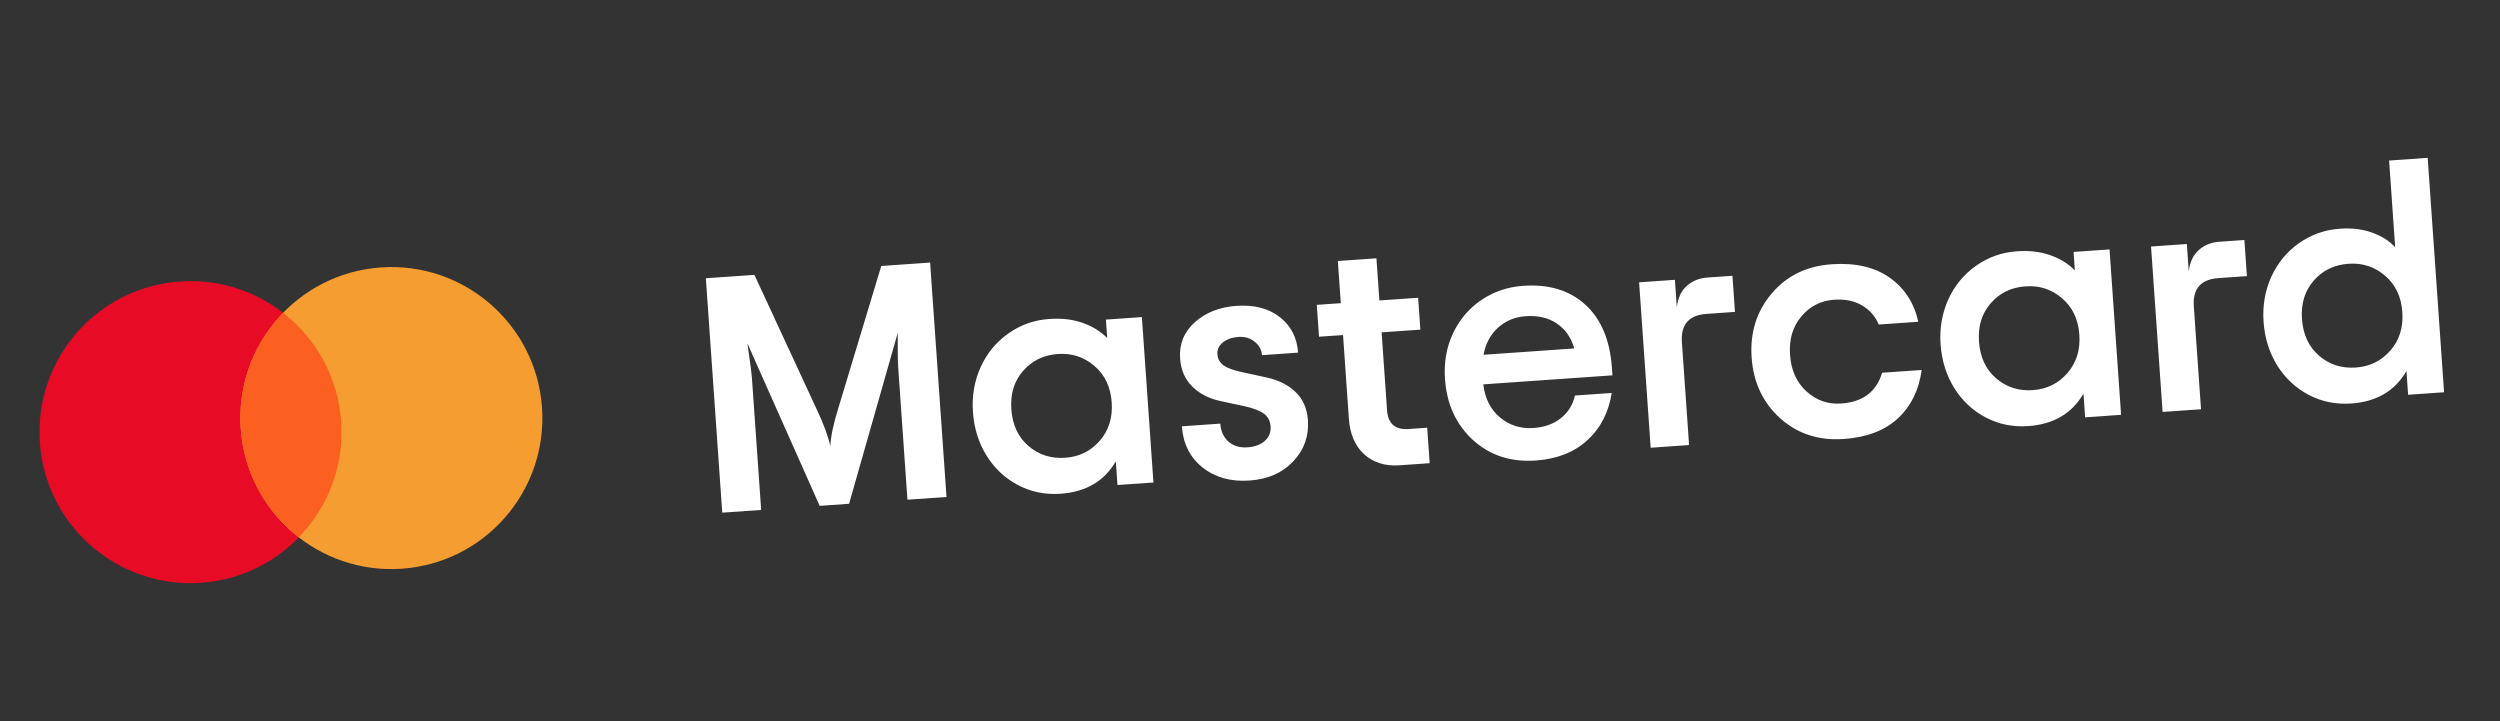 <svg width="149" height="43" viewBox="0 0 149 43" fill="none" xmlns="http://www.w3.org/2000/svg">
<rect x="0" y="0" width="149" height="43" fill="#333333" stroke="none"/>
<circle cx="11.355" cy="25.755" r="9" transform="rotate(-4 11.355 25.755)" fill="#E80B26"/>
<circle cx="23.326" cy="24.917" r="9" transform="rotate(-4 23.326 24.917)" fill="#F59D31"/>
<path d="M17.808 32.026C19.53 30.254 20.519 27.784 20.333 25.125C20.147 22.466 18.824 20.158 16.872 18.642C15.15 20.415 14.162 22.884 14.348 25.544C14.534 28.203 15.856 30.511 17.808 32.026Z" fill="#FC6020"/>
<path d="M49.955 24.354L52.523 15.853L55.435 15.649L56.412 29.619L54.084 29.782L53.538 21.979C53.508 21.544 53.497 20.83 53.506 19.837L50.606 30.025L48.852 30.148L44.544 20.464C44.703 21.53 44.795 22.238 44.819 22.589L45.365 30.392L43.046 30.554L42.069 16.584L44.963 16.382L48.698 24.442C49.112 25.326 49.375 26.046 49.485 26.599C49.516 26.009 49.672 25.261 49.955 24.354ZM63.212 29.428C62.297 29.492 61.449 29.319 60.67 28.91C59.897 28.501 59.272 27.915 58.795 27.152C58.323 26.382 58.054 25.517 57.987 24.556C57.92 23.601 58.073 22.709 58.446 21.881C58.825 21.051 59.375 20.383 60.097 19.876C60.818 19.362 61.633 19.073 62.542 19.01C63.283 18.958 63.944 19.036 64.526 19.243C65.115 19.45 65.603 19.752 65.99 20.149L65.913 19.048L68.056 18.898L68.745 28.757L66.602 28.907L66.503 27.494C65.816 28.678 64.719 29.322 63.212 29.428ZM63.483 27.284C64.315 27.226 64.999 26.891 65.537 26.279C66.081 25.66 66.322 24.893 66.257 23.977C66.193 23.062 65.849 22.338 65.225 21.808C64.607 21.277 63.882 21.04 63.051 21.098C62.2 21.158 61.509 21.493 60.977 22.105C60.445 22.71 60.212 23.473 60.276 24.396C60.34 25.318 60.678 26.045 61.29 26.576C61.908 27.107 62.639 27.343 63.483 27.284ZM74.474 28.64C73.363 28.718 72.431 28.46 71.679 27.866C70.925 27.267 70.512 26.447 70.44 25.408L72.729 25.248C72.76 25.696 72.922 26.053 73.215 26.32C73.514 26.58 73.894 26.694 74.355 26.661C74.79 26.631 75.134 26.502 75.385 26.276C75.637 26.049 75.751 25.764 75.727 25.42C75.704 25.089 75.572 24.834 75.331 24.655C75.09 24.476 74.701 24.327 74.164 24.208L72.753 23.905C72.057 23.758 71.492 23.468 71.057 23.035C70.622 22.602 70.381 22.048 70.334 21.372C70.273 20.509 70.565 19.787 71.21 19.206C71.861 18.625 72.687 18.3 73.687 18.23C74.752 18.156 75.616 18.379 76.279 18.901C76.942 19.422 77.305 20.128 77.367 21.017L75.214 21.168C75.191 20.843 75.046 20.576 74.776 20.366C74.513 20.15 74.193 20.055 73.817 20.081C73.433 20.108 73.121 20.218 72.88 20.411C72.646 20.604 72.538 20.836 72.557 21.109C72.577 21.388 72.7 21.611 72.927 21.778C73.153 21.939 73.512 22.07 74.002 22.173L75.463 22.492C76.185 22.644 76.767 22.933 77.208 23.358C77.655 23.778 77.903 24.341 77.953 25.049C78.018 25.991 77.726 26.807 77.076 27.499C76.432 28.183 75.565 28.564 74.474 28.64ZM84.52 17.747L84.653 19.646L82.344 19.808L82.669 24.455C82.725 25.254 83.152 25.625 83.951 25.569L85.061 25.492L85.209 27.606L83.416 27.731C82.559 27.791 81.856 27.573 81.305 27.076C80.761 26.579 80.457 25.872 80.393 24.957L80.045 19.969L78.613 20.069L78.48 18.169L79.912 18.069L79.736 15.556L82.035 15.395L82.211 17.908L84.52 17.747ZM96.069 21.912L96.101 22.37L88.405 22.908C88.503 23.75 88.836 24.409 89.404 24.884C89.972 25.354 90.636 25.562 91.396 25.509C92.059 25.462 92.606 25.264 93.038 24.914C93.471 24.564 93.746 24.117 93.865 23.574L96.057 23.421C95.877 24.582 95.391 25.523 94.6 26.244C93.814 26.958 92.792 27.359 91.532 27.447C90.044 27.551 88.796 27.143 87.785 26.221C86.781 25.3 86.226 24.089 86.121 22.588C86.052 21.595 86.213 20.683 86.605 19.853C87.004 19.022 87.568 18.363 88.297 17.874C89.033 17.379 89.862 17.099 90.784 17.035C92.31 16.928 93.544 17.302 94.485 18.156C95.425 19.011 95.954 20.263 96.069 21.912ZM90.93 18.845C90.287 18.89 89.739 19.118 89.284 19.528C88.83 19.939 88.541 20.477 88.419 21.145L93.825 20.767C93.644 20.127 93.302 19.636 92.802 19.292C92.301 18.942 91.677 18.793 90.93 18.845ZM101.763 16.541L103.253 16.437L103.404 18.59L101.709 18.708C100.657 18.782 100.167 19.345 100.241 20.397L100.669 26.524L98.38 26.685L97.691 16.826L99.824 16.677L99.939 18.313C100.004 17.754 100.203 17.329 100.535 17.038C100.866 16.741 101.276 16.575 101.763 16.541ZM109.885 26.164C108.398 26.268 107.136 25.857 106.099 24.931C105.068 23.998 104.5 22.791 104.397 21.31C104.293 19.83 104.691 18.559 105.589 17.497C106.487 16.436 107.676 15.854 109.157 15.75C110.566 15.651 111.717 15.914 112.609 16.537C113.501 17.159 114.075 18.039 114.331 19.177L111.973 19.342C111.769 18.853 111.439 18.475 110.983 18.207C110.527 17.932 109.967 17.818 109.305 17.864C108.519 17.919 107.87 18.251 107.358 18.862C106.846 19.465 106.622 20.228 106.686 21.15C106.751 22.073 107.079 22.8 107.671 23.333C108.263 23.866 108.952 24.105 109.738 24.05C111.023 23.96 111.836 23.349 112.174 22.215L114.532 22.051C114.368 23.25 113.893 24.213 113.109 24.94C112.33 25.66 111.256 26.068 109.885 26.164ZM120.884 25.395C119.968 25.459 119.121 25.287 118.342 24.878C117.569 24.468 116.944 23.882 116.466 23.119C115.995 22.35 115.726 21.484 115.658 20.523C115.592 19.568 115.745 18.677 116.117 17.848C116.497 17.018 117.047 16.35 117.769 15.843C118.49 15.329 119.305 15.04 120.214 14.977C120.955 14.925 121.616 15.003 122.198 15.21C122.787 15.417 123.275 15.719 123.661 16.116L123.584 15.015L125.728 14.865L126.417 24.724L124.274 24.874L124.175 23.461C123.488 24.645 122.391 25.29 120.884 25.395ZM121.155 23.252C121.986 23.194 122.671 22.858 123.209 22.247C123.753 21.628 123.993 20.86 123.929 19.945C123.865 19.029 123.521 18.306 122.896 17.775C122.278 17.244 121.554 17.007 120.722 17.066C119.872 17.125 119.18 17.46 118.649 18.072C118.117 18.677 117.883 19.441 117.948 20.363C118.012 21.285 118.35 22.012 118.962 22.544C119.58 23.075 120.311 23.311 121.155 23.252ZM132.274 14.408L133.765 14.303L133.915 16.456L132.22 16.575C131.168 16.648 130.679 17.211 130.752 18.263L131.181 24.391L128.891 24.551L128.202 14.692L130.336 14.543L130.45 16.18C130.515 15.62 130.714 15.195 131.046 14.905C131.378 14.607 131.787 14.442 132.274 14.408ZM140.134 24.049C139.218 24.113 138.371 23.94 137.592 23.532C136.819 23.122 136.194 22.536 135.716 21.773C135.245 21.003 134.975 20.138 134.908 19.177C134.841 18.222 134.994 17.33 135.367 16.502C135.746 15.672 136.297 15.004 137.018 14.497C137.74 13.983 138.555 13.694 139.464 13.631C140.191 13.58 140.84 13.662 141.41 13.876C141.979 14.085 142.427 14.373 142.753 14.742L142.391 9.569L144.69 9.408L145.667 23.378L143.524 23.528L143.425 22.115C142.738 23.299 141.641 23.944 140.134 24.049ZM140.405 21.905C141.236 21.847 141.921 21.512 142.459 20.9C143.003 20.282 143.243 19.514 143.179 18.599C143.115 17.683 142.771 16.96 142.146 16.429C141.528 15.898 140.804 15.661 139.972 15.72C139.122 15.779 138.43 16.114 137.899 16.726C137.367 17.331 137.133 18.095 137.197 19.017C137.262 19.939 137.6 20.666 138.211 21.197C138.829 21.729 139.561 21.965 140.405 21.905Z" fill="white"/>
</svg>
